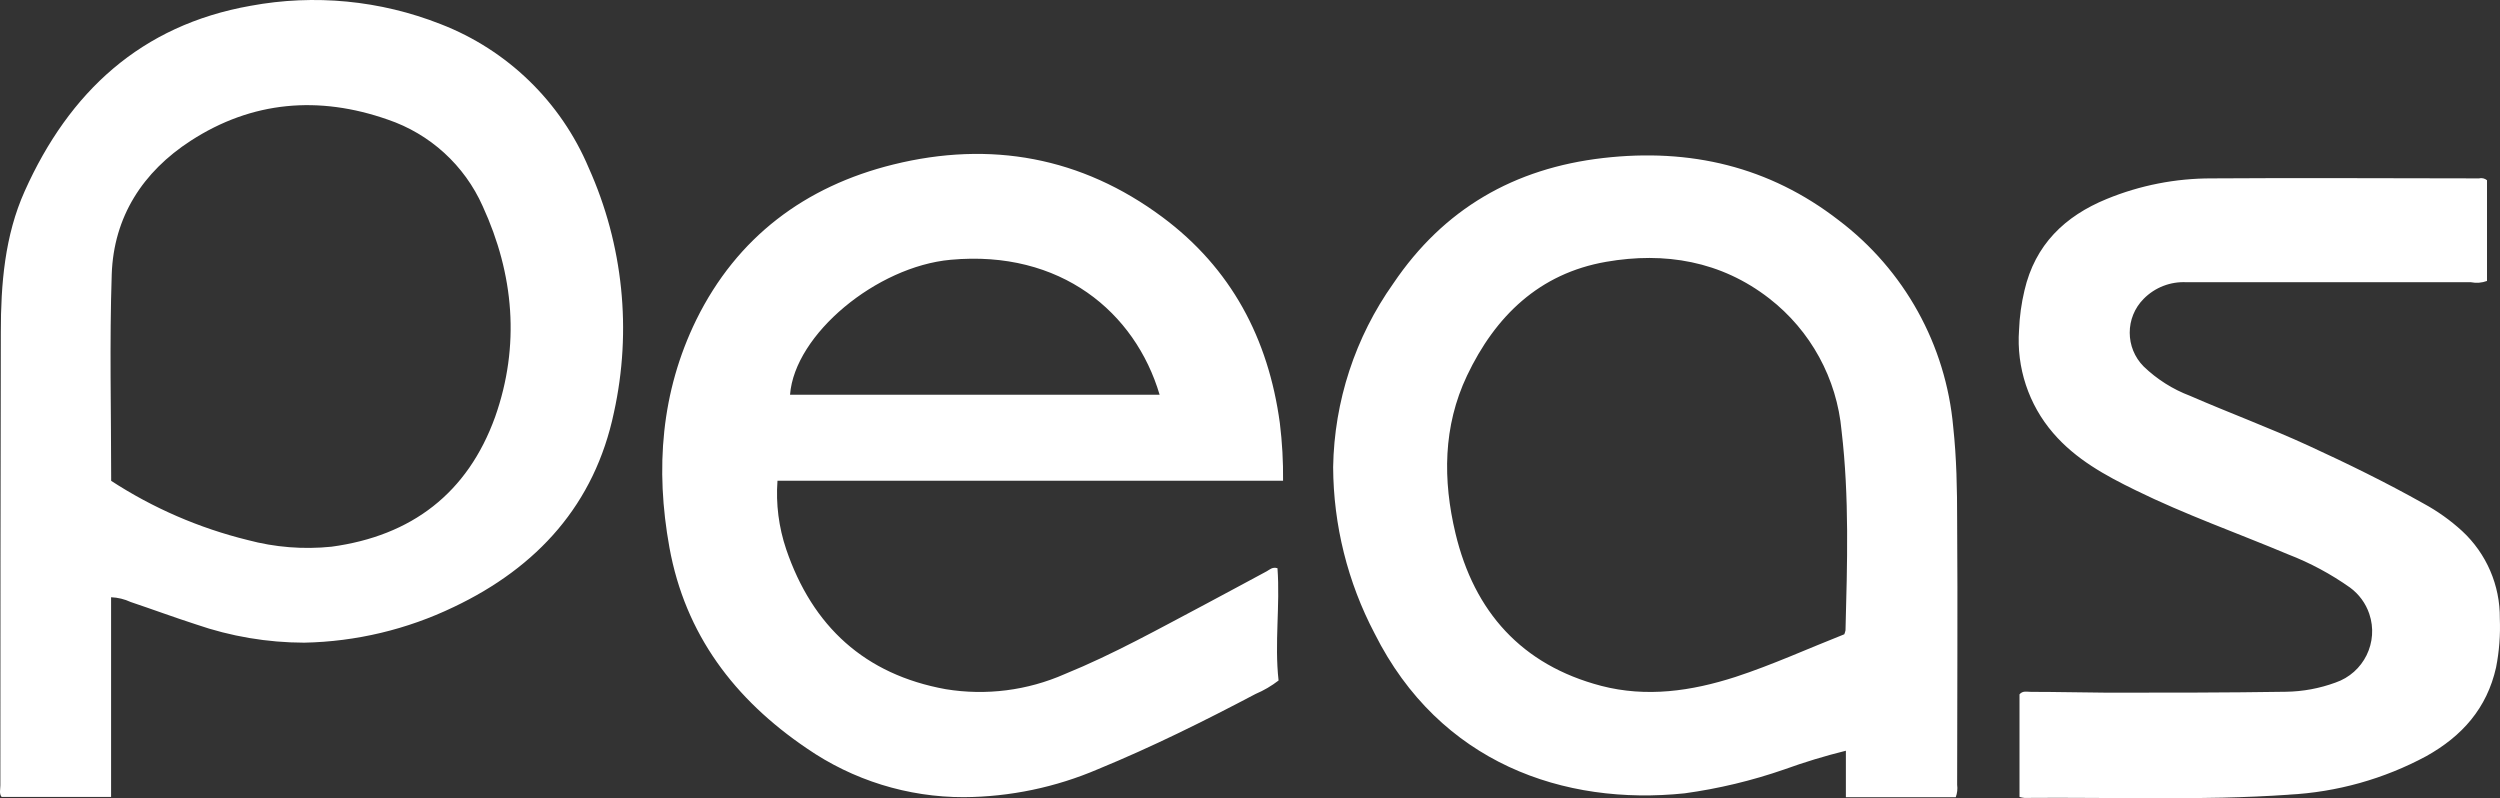 <?xml version="1.0" encoding="UTF-8"?><svg id="Layer_1" xmlns="http://www.w3.org/2000/svg" viewBox="0 0 1270.67 405.74"><rect x="0" y="0" width="1270.67" height="405.74" fill="#333333" stroke="none"/><defs><style>.cls-1{fill:#fff;fill-rule:evenodd;}</style></defs><path class="cls-1" d="M1163.25,403.93c-44.68,3.07-89.51,1.21-134.24,1.63-.87-.09-1.72-.26-2.56-.51v-52.14c1.63-1.96,3.82-1.26,5.82-1.26,13.03,0,26.02,.33,39.05,.42,30.16,0,60.51,0,90.53-.47,8.6-.12,17.11-1.7,25.18-4.66,14.4-4.91,22.1-20.57,17.19-34.98-1.81-5.32-5.21-9.96-9.74-13.3-9.76-6.91-20.35-12.59-31.51-16.9-25.83-10.85-52.32-20.2-77.5-32.58-15.45-7.54-30.44-15.73-41.89-29.05-12.49-14.47-18.73-33.3-17.36-52.37,.26-6.78,1.18-13.51,2.75-20.11,5.4-23.27,20.48-37.8,41.89-46.55,16.88-6.92,34.96-10.46,53.2-10.43,45.33-.33,90.62,0,135.91,0,1.44-.36,2.96-.01,4.1,.93v51.2c-2.6,.97-5.42,1.19-8.15,.65h-144.52c-8.15-.45-16.1,2.62-21.83,8.43-9.46,9.51-9.46,24.89,0,34.4,6.76,6.51,14.77,11.58,23.55,14.9,19.97,8.7,40.45,16.25,60.28,25.37,19.83,9.12,39.28,18.62,58.41,29.37,7.08,3.84,13.66,8.53,19.6,13.97,12.39,11.46,19.36,27.62,19.18,44.5,.34,8.33-.3,16.68-1.91,24.86-4.65,20.76-17.27,34.91-35.42,45.06-21.59,11.64-45.51,18.33-70,19.6Zm-349.46-55.35c-40.35-10.57-64.51-37.66-74.01-77.46-6.47-27.05-6.38-54.42,5.86-80.2,14.38-30.26,36.72-51.95,70.75-57.86,29.74-5.17,58.32-.42,82.85,18.62,21.08,16.35,34.4,40.74,36.77,67.31,3.96,33.61,2.89,67.54,2,101.39-.15,.68-.35,1.35-.61,2-18.62,7.35-36.58,15.55-55.34,21.69-22.39,7.22-45.19,10.52-68.28,4.51Zm124.41,33v23.6h55.85c.75-2.02,.99-4.2,.7-6.33,0-44.78,.33-89.56,0-134.34,0-15.83-.28-31.7-2-47.53-3.71-41.67-24.86-79.83-58.23-105.06-35.28-27.32-75.54-36.68-119.67-31.61-45.24,5.21-81.08,25.83-106.68,63.77-19.37,27.31-30.03,59.85-30.58,93.33,.14,29.48,7.37,58.49,21.09,84.58,33.09,66.01,96.44,87.61,157.55,81.23,17.26-2.37,34.23-6.44,50.69-12.15,10.25-3.71,20.69-6.88,31.28-9.5ZM483.23,132.03c55.85-5.12,93.74,26.63,106.17,68.61h-187.85c2.33-30.72,44.03-65.22,81.69-68.61Zm168.91,112.32c.11-9.79-.44-19.57-1.63-29.28-5.82-43.01-24.72-78.72-59.72-104.74-41.1-30.54-87.36-38.92-136.75-26.72-44.82,11.08-79.41,36.91-100.12,78.9-17.97,36.68-20.9,75.88-13.68,115.72,8.01,44.18,33.05,77.23,69.82,102.13,23.48,16.2,51.34,24.86,79.87,24.81,23.45-.15,46.64-5,68.19-14.24,27.37-11.26,53.85-24.39,80.06-38.22,4.17-1.77,8.1-4.07,11.68-6.84-2.14-18.99,.84-38.12-.56-57.07-2.65-.79-4,.79-5.49,1.58-10.33,5.49-20.53,11.13-30.86,16.57-23.64,12.48-46.96,25.56-71.77,35.66-19,8.37-40.02,11.04-60.51,7.68-41.1-7.45-67.72-31.89-81.08-71.13-3.78-11.19-5.29-23.03-4.42-34.82h256.97Zm-526.28,30.12c-24.64-6.06-48.09-16.23-69.35-30.07,0-35.24-.88-70.15,.28-104.97,.98-29.33,15.87-52.14,40.12-67.87,31.23-20.25,65.16-23.04,100.12-10.8,21.55,7.29,39.06,23.25,48.31,44.04,15.92,34.68,19.08,70.9,6.33,107.06-13.96,38.78-42.45,60.51-83.18,66.01-14.3,1.47-28.75,.32-42.63-3.4Zm104.73,34.07c42.64-20.25,71.68-52.32,81.45-98.87,9.2-41.74,4.71-85.34-12.8-124.33-14.14-33.56-41.3-59.94-75.26-73.08C193.27,.16,159.79-3.07,127.35,2.95,71.63,12.82,35.14,46.75,12.57,97.12,2.37,119.83,.42,144.51,.42,168.85c-.15,76.87-.23,153.66-.23,230.37,0,1.95-.7,4.14,.61,5.82H56.46v-101.48c3.45,.14,6.83,.96,9.96,2.42,11.08,3.72,22.02,7.77,33.14,11.36,17.71,6.13,36.32,9.27,55.06,9.31,26.33-.52,52.23-6.7,75.96-18.11Z"/></svg>